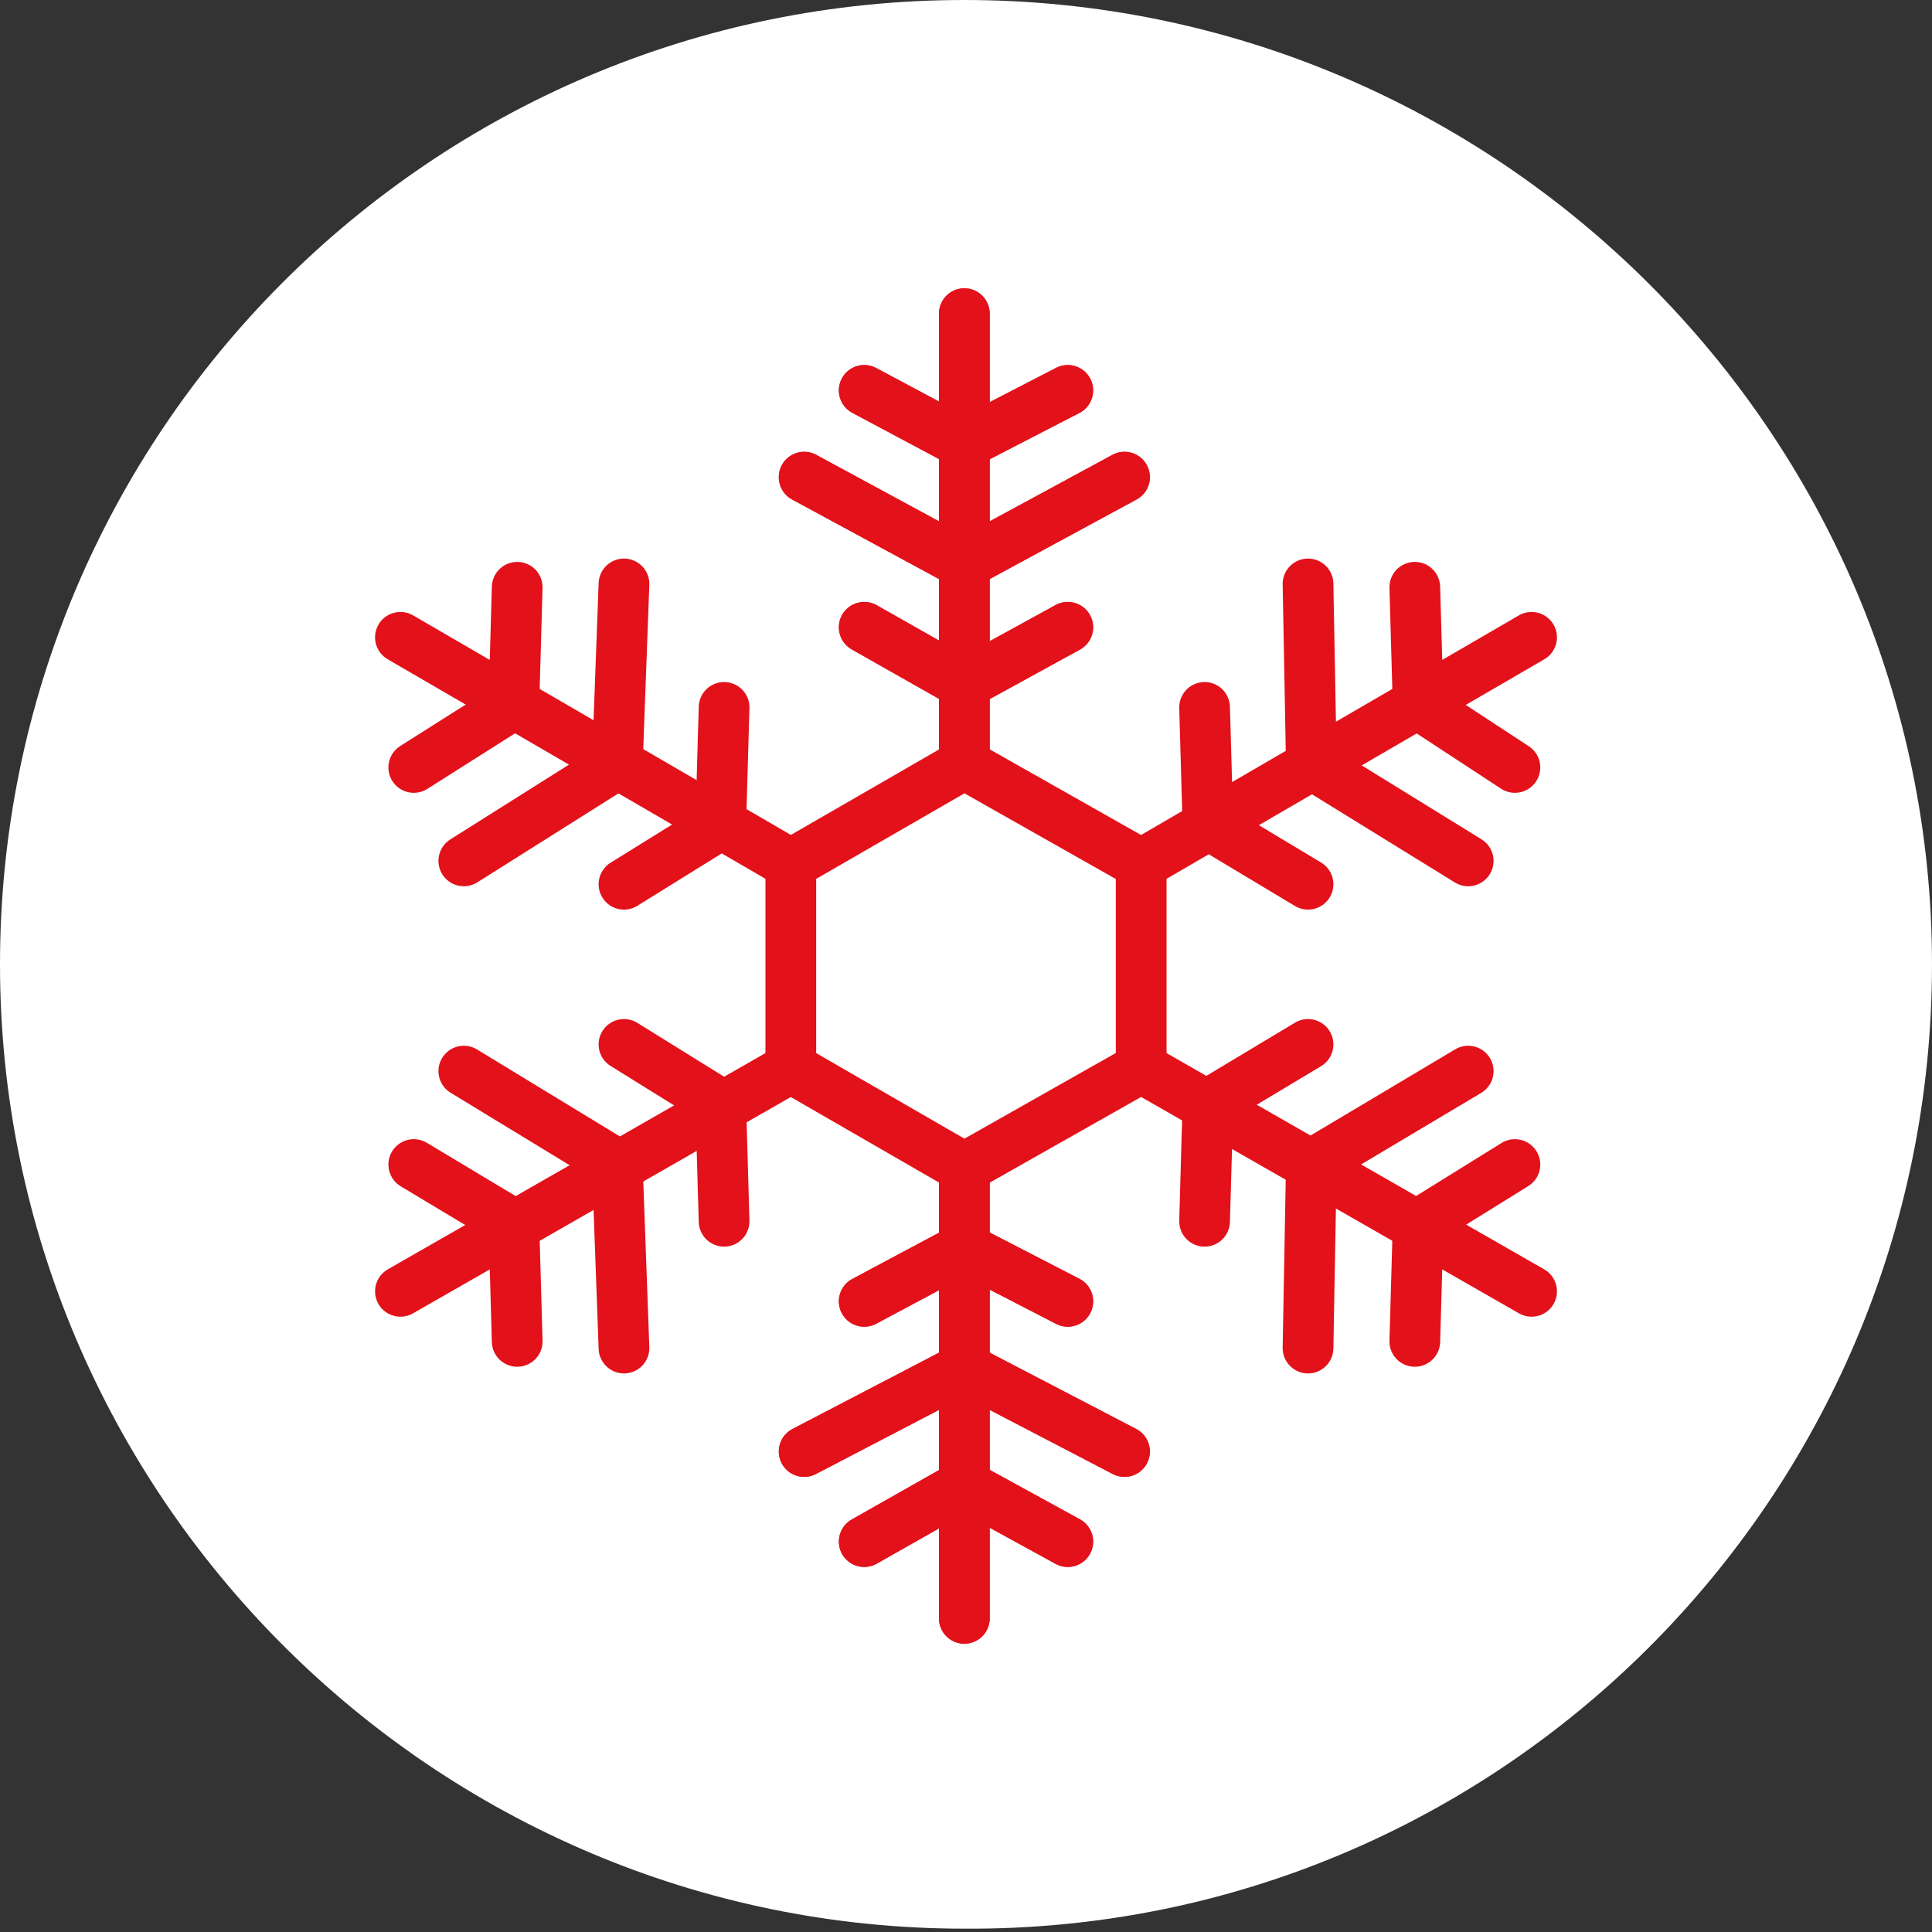 <?xml version="1.0" encoding="UTF-8"?>
<svg id="Calque_1" xmlns="http://www.w3.org/2000/svg" version="1.1" viewBox="0 0 57.9 57.9">
  <rect x="0" y="0" width="57.9" height="57.9" fill="#333333" stroke="none"/>
  <!-- Generator: Adobe Illustrator 29.5.1, SVG Export Plug-In . SVG Version: 2.1.0 Build 141)  -->
  <defs>
    <style>
      .st0 {
        fill: #fff;
      }

      .st1 {
        fill: none;
        stroke: #e2111a;
        stroke-linecap: round;
        stroke-linejoin: round;
        stroke-width: 1.52px;
      }
    </style>
  </defs>
  <path class="st0" d="M57.9,28.9C57.9,13,44.9,0,28.9,0S0,13,0,28.9s13,28.9,28.9,28.9c16,.1,29-12.9,29-28.9"/>
  <line class="st1" x1="28.9" y1="9.4" x2="28.9" y2="22.9"/>
  <line class="st1" x1="28.9" y1="16.9" x2="33.7" y2="14.3"/>
  <line class="st1" x1="28.9" y1="13.3" x2="32" y2="11.7"/>
  <line class="st1" x1="28.9" y1="20.5" x2="32" y2="18.8"/>
  <line class="st1" x1="28.9" y1="16.9" x2="24.1" y2="14.3"/>
  <line class="st1" x1="28.9" y1="13.3" x2="25.9" y2="11.7"/>
  <line class="st1" x1="28.9" y1="20.5" x2="25.9" y2="18.8"/>
  <line class="st1" x1="28.9" y1="48.5" x2="28.9" y2="35"/>
  <line class="st1" x1="28.9" y1="41" x2="33.7" y2="43.5"/>
  <line class="st1" x1="28.9" y1="44.5" x2="32" y2="46.2"/>
  <line class="st1" x1="28.9" y1="37.4" x2="32" y2="39"/>
  <line class="st1" x1="28.9" y1="41" x2="24.1" y2="43.5"/>
  <line class="st1" x1="28.9" y1="44.5" x2="25.9" y2="46.2"/>
  <line class="st1" x1="28.9" y1="37.4" x2="25.9" y2="39"/>
  <line class="st1" x1="28.9" y1="9.4" x2="28.9" y2="22.9"/>
  <line class="st1" x1="28.9" y1="16.9" x2="33.7" y2="14.3"/>
  <line class="st1" x1="28.9" y1="13.3" x2="32" y2="11.7"/>
  <line class="st1" x1="28.9" y1="20.5" x2="32" y2="18.8"/>
  <line class="st1" x1="28.9" y1="16.9" x2="24.1" y2="14.3"/>
  <line class="st1" x1="28.9" y1="13.3" x2="25.9" y2="11.7"/>
  <line class="st1" x1="28.9" y1="20.5" x2="25.9" y2="18.8"/>
  <line class="st1" x1="28.9" y1="48.5" x2="28.9" y2="35"/>
  <line class="st1" x1="28.9" y1="41" x2="33.7" y2="43.5"/>
  <line class="st1" x1="28.9" y1="44.5" x2="32" y2="46.2"/>
  <line class="st1" x1="28.9" y1="37.4" x2="32" y2="39"/>
  <line class="st1" x1="28.9" y1="41" x2="24.1" y2="43.5"/>
  <line class="st1" x1="28.9" y1="44.5" x2="25.9" y2="46.2"/>
  <line class="st1" x1="28.9" y1="37.4" x2="25.9" y2="39"/>
  <line class="st1" x1="12" y1="19.1" x2="23.7" y2="25.9"/>
  <line class="st1" x1="18.5" y1="22.9" x2="18.7" y2="17.5"/>
  <line class="st1" x1="15.4" y1="21.1" x2="15.5" y2="17.6"/>
  <line class="st1" x1="21.6" y1="24.7" x2="21.7" y2="21.2"/>
  <line class="st1" x1="18.5" y1="22.9" x2="13.9" y2="25.8"/>
  <line class="st1" x1="15.4" y1="21.1" x2="12.4" y2="23"/>
  <line class="st1" x1="21.6" y1="24.7" x2="18.7" y2="26.5"/>
  <line class="st1" x1="45.9" y1="38.7" x2="34.2" y2="32"/>
  <line class="st1" x1="39.3" y1="34.9" x2="44" y2="32.1"/>
  <line class="st1" x1="42.5" y1="36.7" x2="45.4" y2="34.9"/>
  <line class="st1" x1="36.2" y1="33.1" x2="39.2" y2="31.3"/>
  <line class="st1" x1="39.3" y1="34.9" x2="39.2" y2="40.4"/>
  <line class="st1" x1="42.5" y1="36.7" x2="42.4" y2="40.2"/>
  <line class="st1" x1="36.2" y1="33.1" x2="36.1" y2="36.6"/>
  <line class="st1" x1="12" y1="38.7" x2="23.7" y2="32"/>
  <line class="st1" x1="18.5" y1="34.9" x2="13.9" y2="32.1"/>
  <line class="st1" x1="15.4" y1="36.7" x2="12.4" y2="34.9"/>
  <line class="st1" x1="21.6" y1="33.1" x2="18.7" y2="31.3"/>
  <line class="st1" x1="18.5" y1="34.9" x2="18.7" y2="40.4"/>
  <line class="st1" x1="15.4" y1="36.7" x2="15.5" y2="40.2"/>
  <line class="st1" x1="21.6" y1="33.1" x2="21.7" y2="36.6"/>
  <line class="st1" x1="45.9" y1="19.1" x2="34.2" y2="25.9"/>
  <line class="st1" x1="39.3" y1="22.9" x2="39.2" y2="17.5"/>
  <line class="st1" x1="42.5" y1="21.1" x2="42.4" y2="17.6"/>
  <line class="st1" x1="36.2" y1="24.7" x2="36.1" y2="21.2"/>
  <line class="st1" x1="39.3" y1="22.9" x2="44" y2="25.8"/>
  <line class="st1" x1="42.5" y1="21.1" x2="45.4" y2="23"/>
  <line class="st1" x1="36.2" y1="24.7" x2="39.2" y2="26.5"/>
  <polygon class="st1" points="34.2 32 34.2 25.9 28.9 22.9 23.7 25.9 23.7 32 28.9 35 34.2 32"/>
</svg>